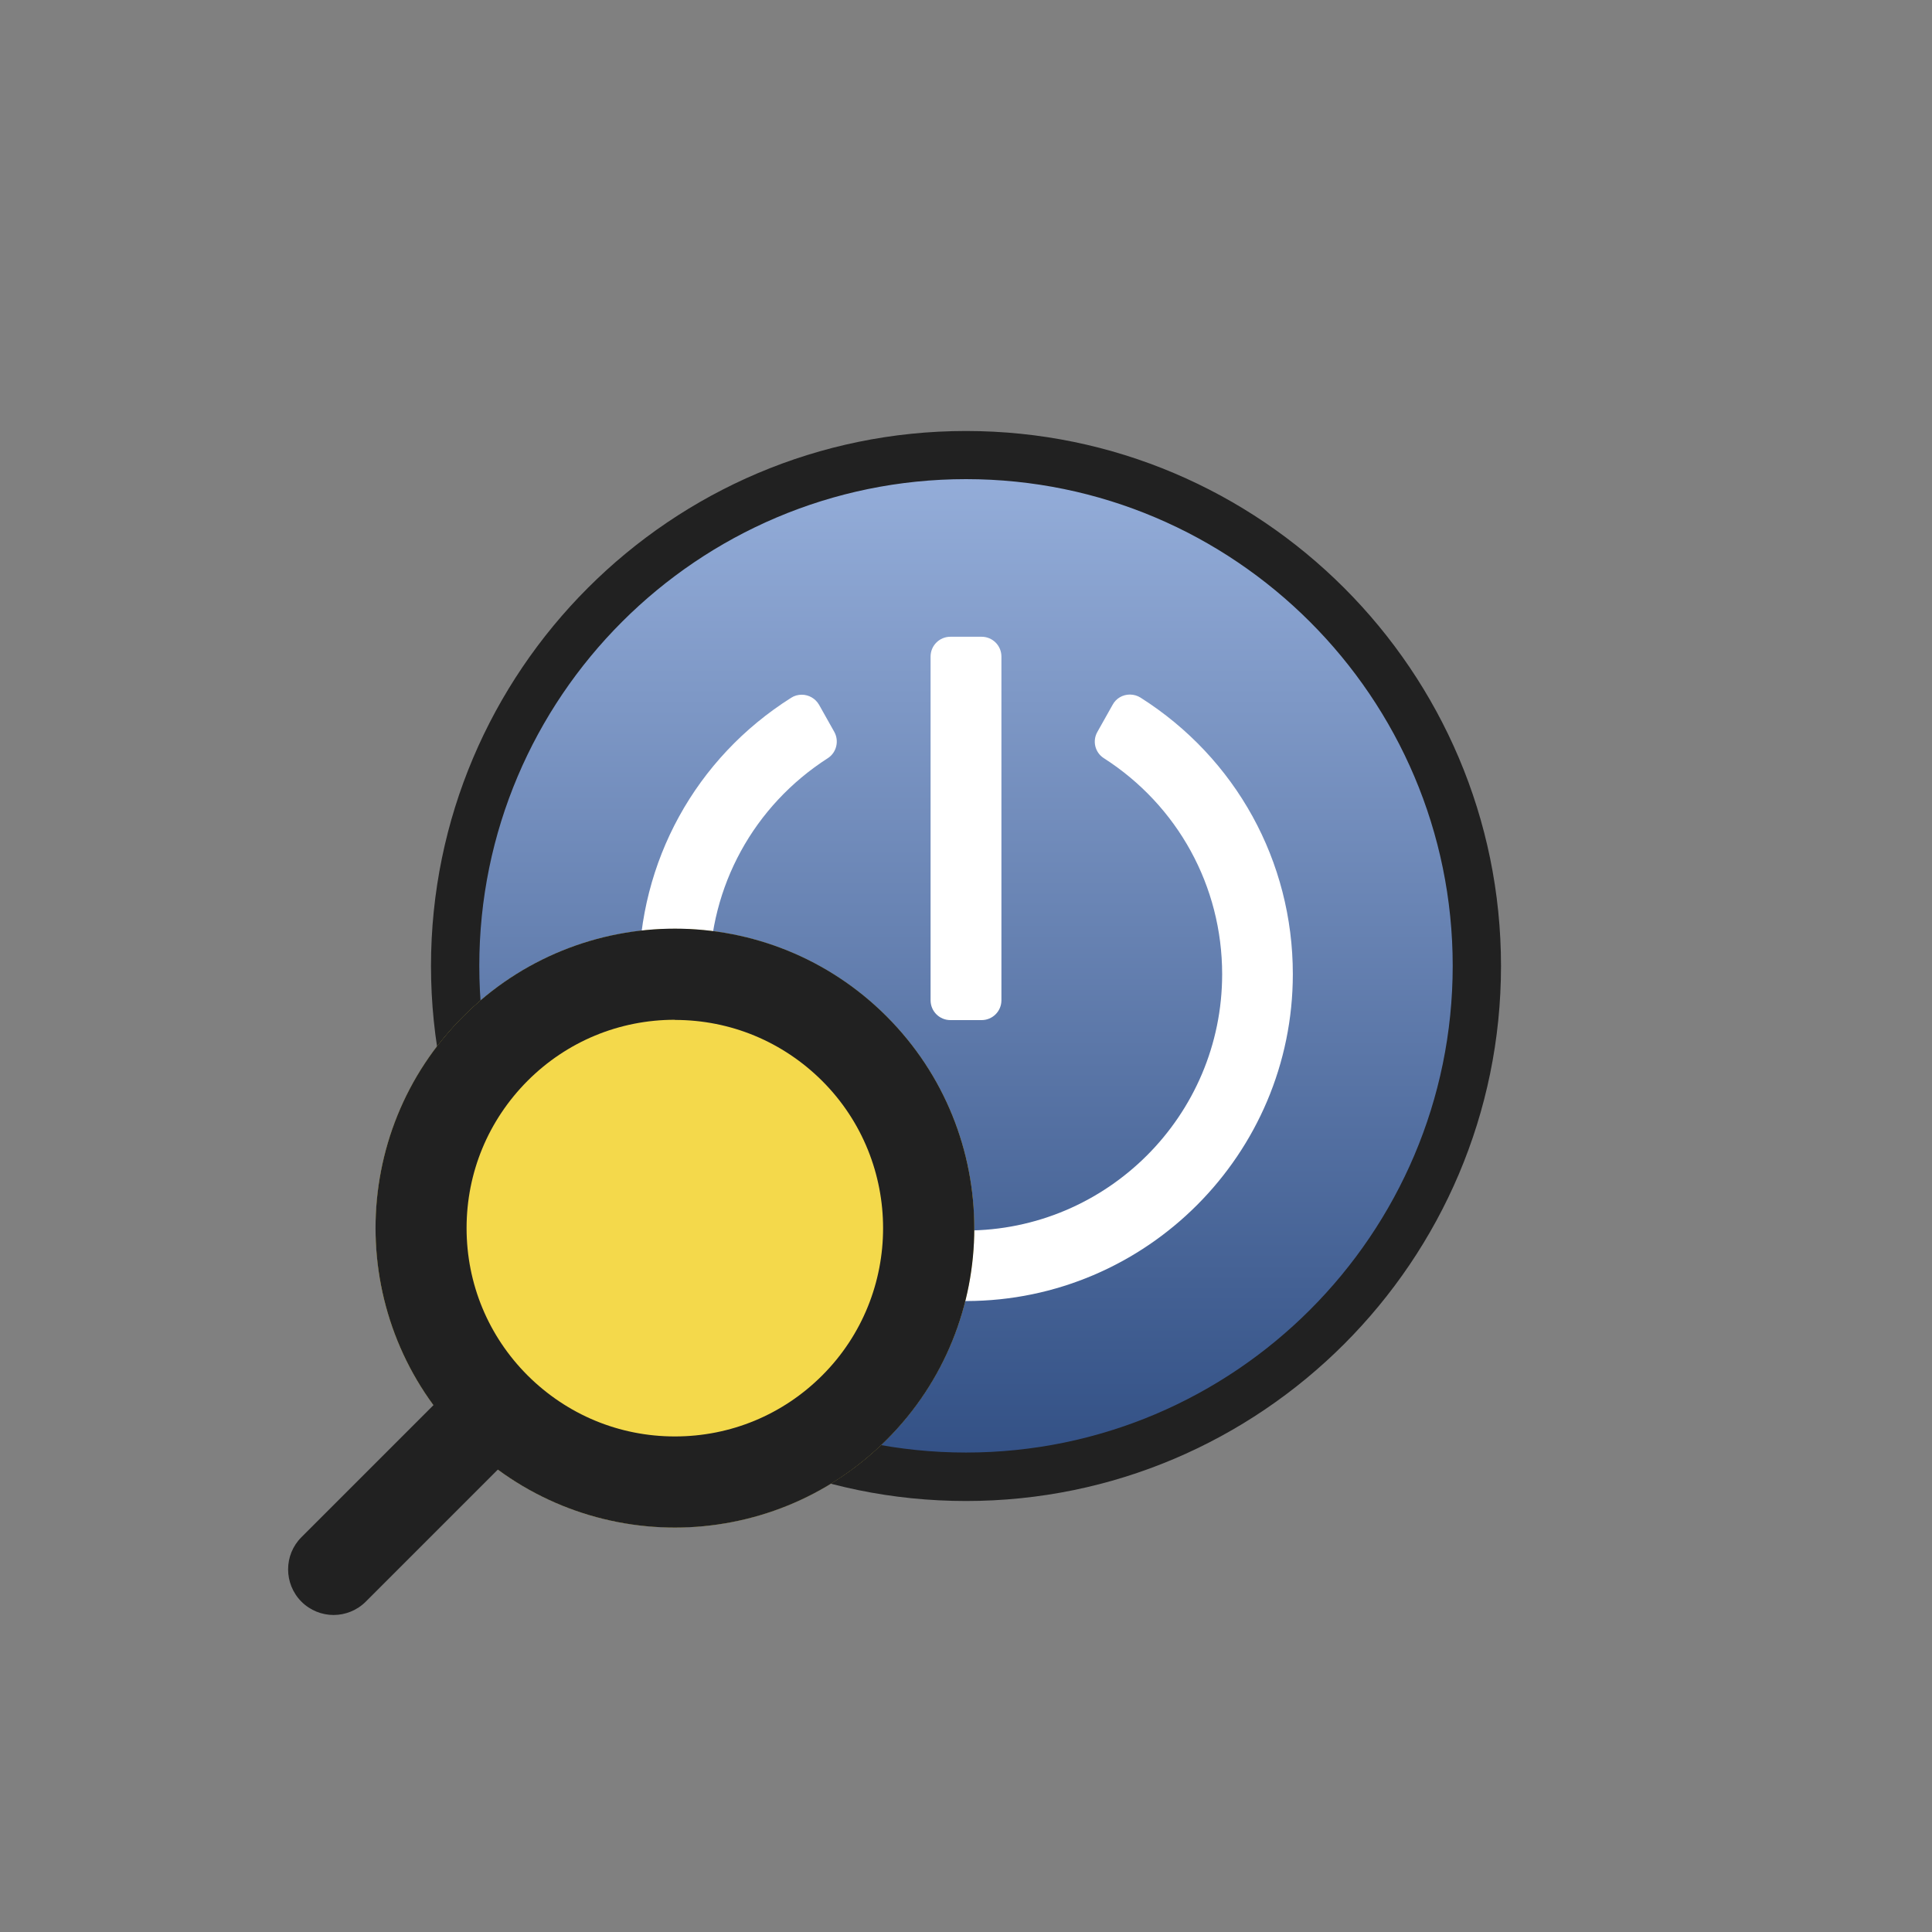 
<svg width="120" height="120" viewBox="0 0 120 120" fill="none" xmlns="http://www.w3.org/2000/svg">
<rect x="0" y="0" width="120" height="120" fill="#808080" stroke="none"/>
<path d="M60 91.73C77.524 91.73 91.73 77.524 91.73 60C91.73 42.476 77.524 28.27 60 28.27C42.476 28.27 28.27 42.476 28.27 60C28.27 77.524 42.476 91.73 60 91.73Z" fill="url(#paint0_linear_9344_75501)"/>
<path d="M60 93.23C41.68 93.23 26.77 78.32 26.77 60C26.77 41.68 41.68 26.77 60 26.77C78.32 26.77 93.23 41.68 93.23 60C93.23 78.32 78.32 93.23 60 93.23ZM60 29.76C43.33 29.76 29.77 43.32 29.77 59.99C29.77 76.66 43.33 90.22 60 90.22C76.67 90.22 90.23 76.66 90.23 59.99C90.23 43.32 76.67 29.76 60 29.76Z" fill="#212121"/>
<path d="M59.99 80.82C48.81 80.82 39.7 71.72 39.68 60.54C39.67 53.52 43.2 47.09 49.14 43.34C49.34 43.21 49.57 43.15 49.8 43.15C50.24 43.15 50.65 43.39 50.87 43.77L51.82 45.46C52.13 46.02 51.96 46.74 51.42 47.09C46.82 50.04 44.07 55.06 44.07 60.51C44.07 69.28 51.21 76.43 59.99 76.43C68.77 76.43 75.91 69.29 75.91 60.51C75.91 55.05 73.16 50.04 68.56 47.09C68.01 46.74 67.84 46.02 68.16 45.46L69.11 43.77C69.32 43.38 69.73 43.14 70.18 43.14C70.42 43.14 70.65 43.21 70.84 43.33C76.77 47.09 80.3 53.5 80.3 60.5C80.3 71.68 71.21 80.79 60.03 80.81H59.98L59.99 80.82ZM59.03 63.36C58.35 63.36 57.8 62.81 57.8 62.13V40.78C57.8 40.1 58.35 39.55 59.03 39.55H60.97C61.65 39.55 62.2 40.1 62.2 40.78V62.13C62.2 62.81 61.65 63.36 60.97 63.36H59.03Z" fill="white"/>
<path d="M41.92 94.87C52.187 94.87 60.51 86.547 60.51 76.28C60.51 66.013 52.187 57.69 41.92 57.69C31.653 57.69 23.33 66.013 23.33 76.28C23.33 86.547 31.653 94.87 41.92 94.87Z" fill="#F4D94B"/>
<path d="M41.92 63.35C45.38 63.35 48.62 64.7 51.07 67.14C56.11 72.18 56.11 80.39 51.07 85.43C48.63 87.87 45.38 89.22 41.92 89.22C38.46 89.22 35.22 87.87 32.77 85.43C30.33 82.99 28.98 79.74 28.98 76.28C28.98 72.82 30.33 69.58 32.77 67.13C35.21 64.69 38.46 63.34 41.92 63.34M41.92 57.68C37.16 57.68 32.4 59.5 28.77 63.13C21.51 70.39 21.51 82.16 28.77 89.43C32.4 93.06 37.16 94.88 41.92 94.88C46.68 94.88 51.44 93.06 55.07 89.43C62.33 82.17 62.33 70.4 55.07 63.13C51.44 59.5 46.68 57.68 41.92 57.68Z" fill="#212121"/>
<path d="M20.72 100.31C20 100.31 19.27 100.03 18.72 99.48C17.62 98.37 17.62 96.58 18.72 95.48L28.13 86.07C29.24 84.96 31.03 84.96 32.13 86.07C33.23 87.18 33.23 88.97 32.13 90.07L22.72 99.48C22.17 100.03 21.44 100.31 20.72 100.31Z" fill="#212121"/>
<defs>
<linearGradient id="paint0_linear_9344_75501" x1="60" y1="92.89" x2="60" y2="29.42" gradientUnits="userSpaceOnUse">
<stop stop-color="#2F4D82"/>
<stop offset="1" stop-color="#94ADD9"/>
</linearGradient>
</defs>
</svg>
